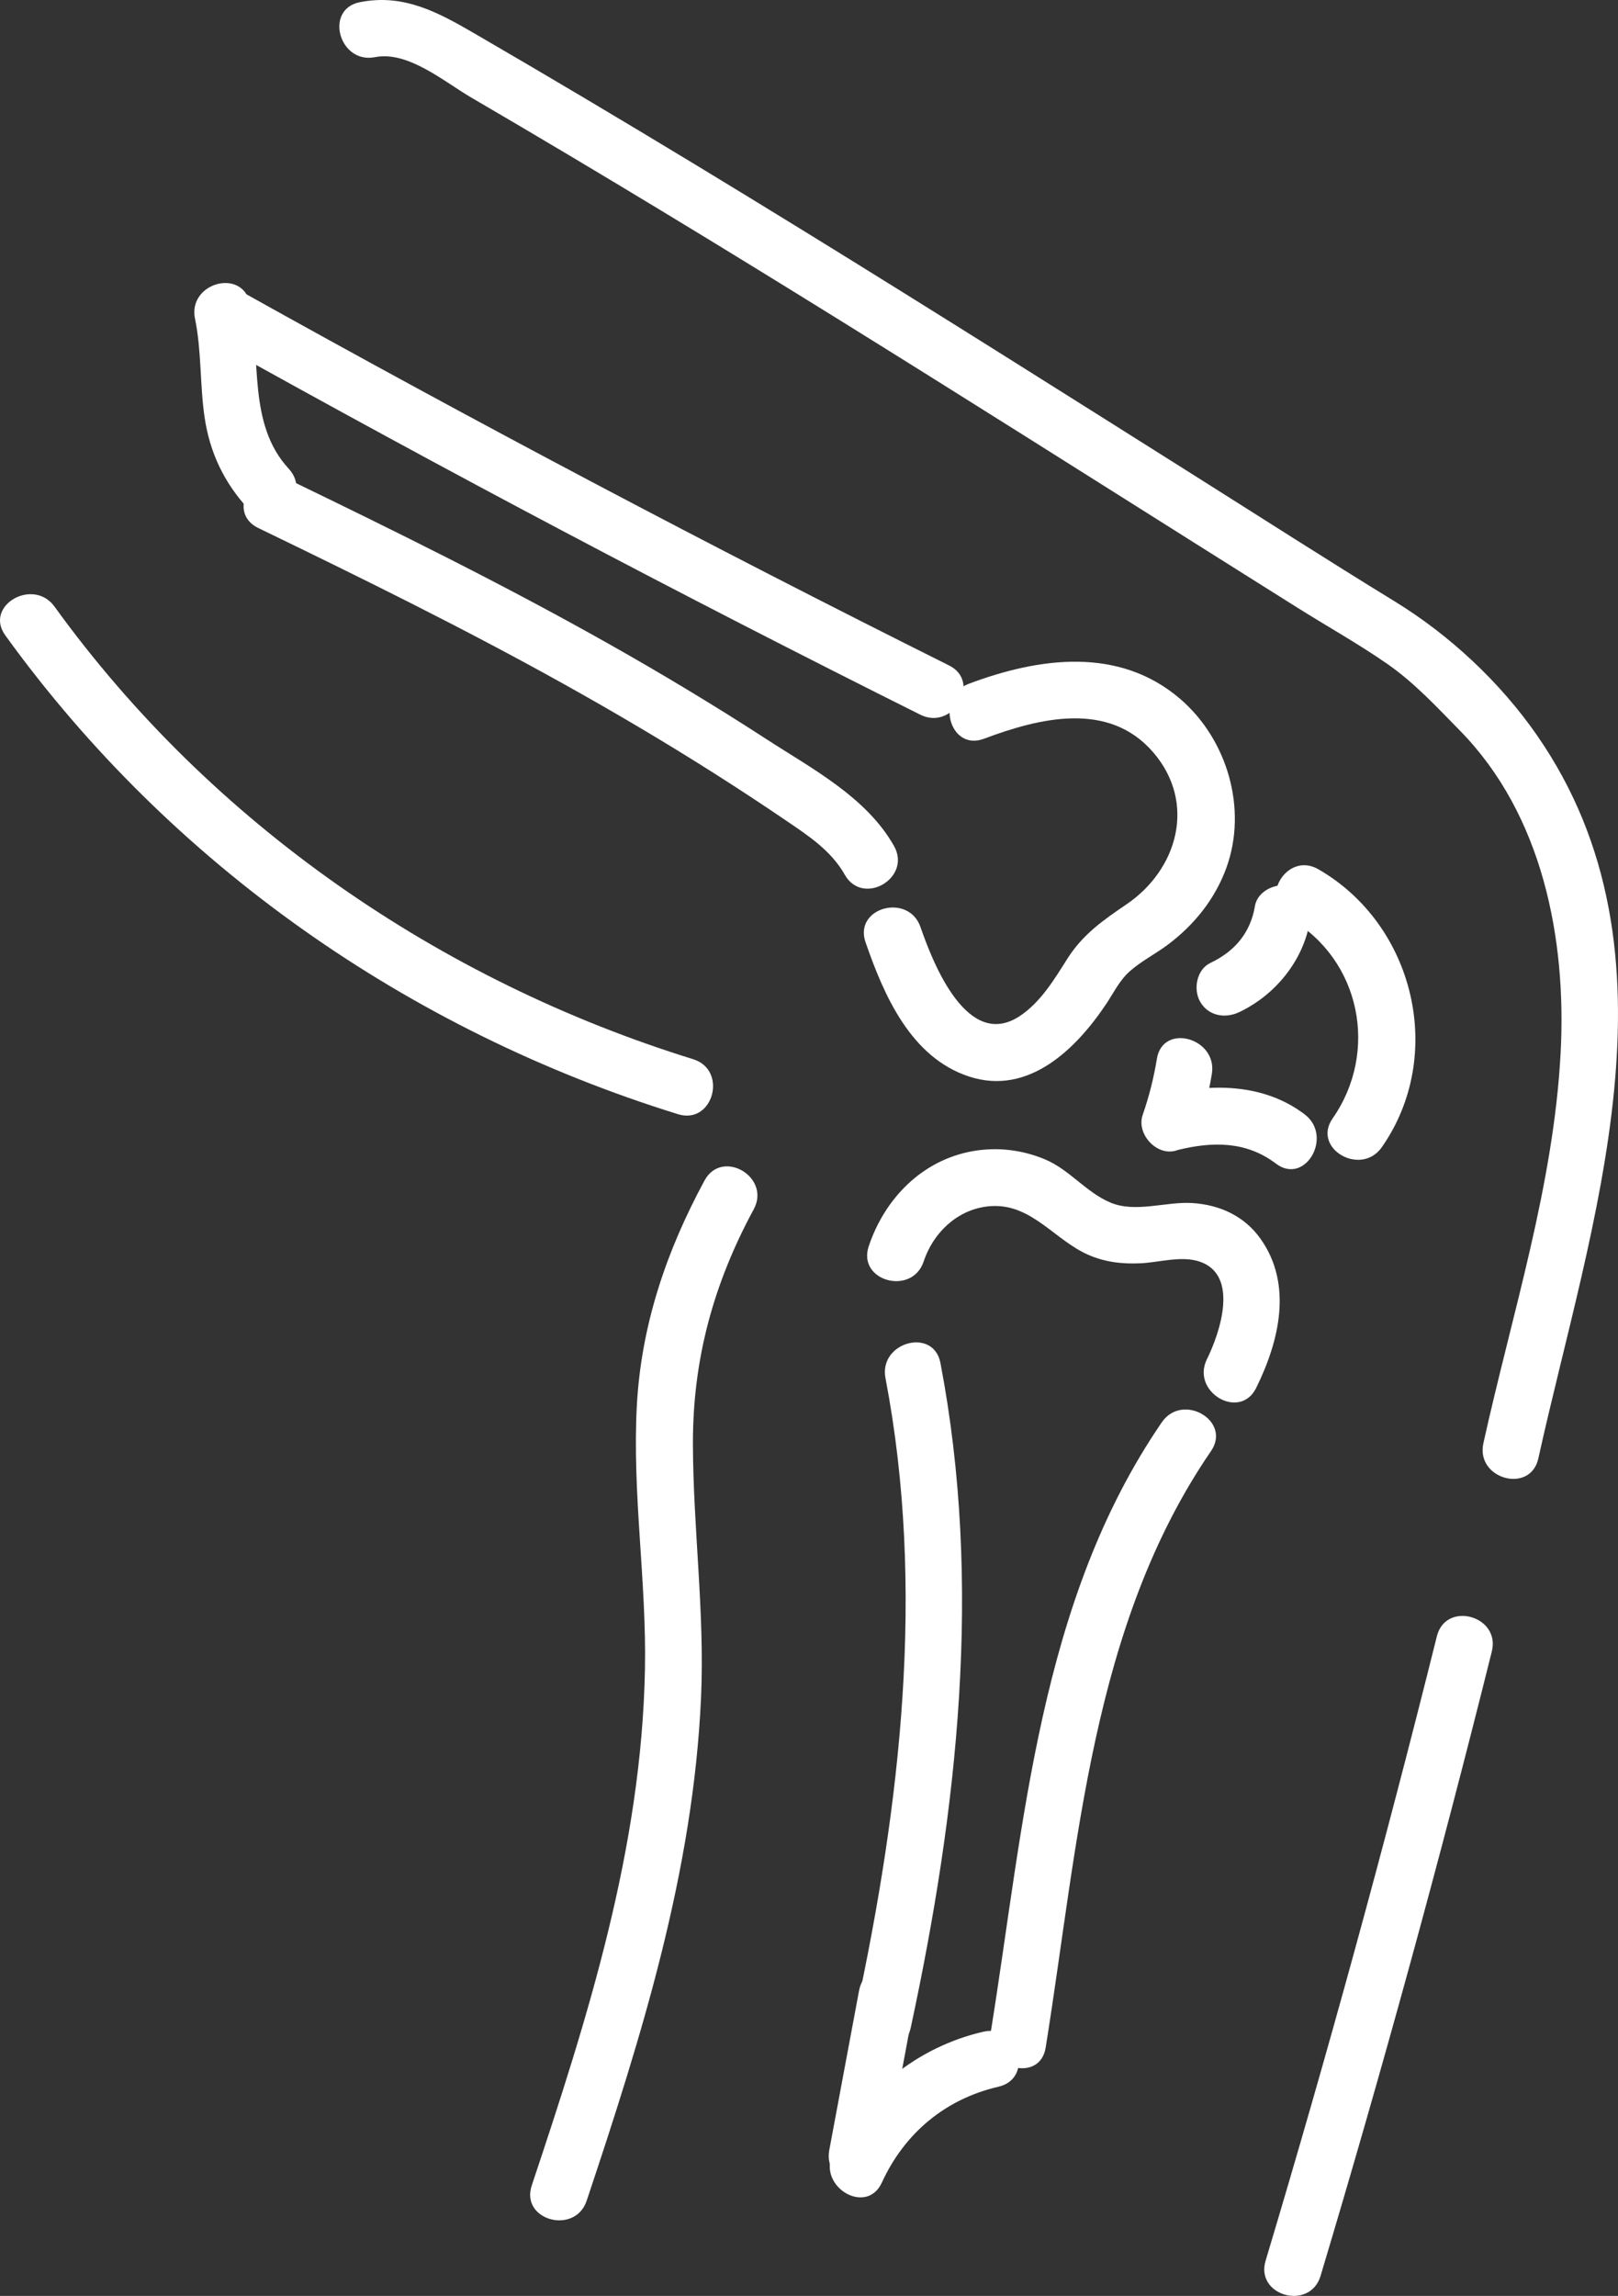 <?xml version="1.0" encoding="UTF-8"?>
<svg id="Layer_2" data-name="Layer 2" xmlns="http://www.w3.org/2000/svg" viewBox="0 0 319.382 452.993">
  <rect x="0" y="0" width="319.382" height="452.993" fill="#333333" stroke="none"/>
  <defs>
    <style>
      .cls-1 {
        fill: #ffffff;
      }
    </style>
  </defs>
  <g id="Gyn_2" data-name="Gyn 2">
    <path class="cls-1" d="m283.63,322.836c-10.304,41.334-21.576,82.42-33.811,123.224-2.084,6.95,8.771,9.919,10.848,2.991,12.235-40.804,23.507-81.89,33.811-123.224,1.751-7.026-9.095-10.023-10.848-2.991h0Z"/>
    <path class="cls-1" d="m74.027,11.277c6.499-1.285,13.639,4.844,18.983,7.963,6.628,3.868,13.237,7.767,19.829,11.694,11.909,7.094,23.763,14.28,35.576,21.531,24.078,14.779,47.986,29.832,71.886,44.896,11.98,7.551,23.958,15.105,35.952,22.633,5.849,3.671,11.976,7.091,17.644,11.035,5.324,3.705,9.769,8.528,14.291,13.132,16.293,16.588,21.049,41.034,19.875,63.478-1.375,26.269-9.614,51.595-15.254,77.127-1.558,7.055,9.285,10.068,10.848,2.991,10.214-46.24,29.729-99.511-.284-142.707-7.271-10.465-17.213-19.742-28.067-26.392-13.296-8.148-26.428-16.578-39.621-24.892-25.547-16.101-51.079-32.228-76.793-48.063-14.485-8.92-29.028-17.747-43.655-26.433-7.169-4.257-14.358-8.48-21.569-12.665-7.276-4.222-14.001-7.882-22.632-6.176-7.096,1.403-4.092,12.249,2.991,10.848h0Z"/>
    <path class="cls-1" d="m194.229,145.758c10.967-4.117,24.66-7.513,33.437,2.714,8.509,9.915,4.856,23.047-5.31,29.961-4.654,3.165-8.628,5.926-11.691,10.764-2.57,4.06-5.194,8.453-9.264,11.205-10.391,7.026-17.194-10.234-19.701-17.483-2.352-6.801-13.224-3.877-10.848,2.991,3.641,10.526,8.959,22.755,20.464,26.505,11.722,3.821,21.139-5.47,27.09-14.407,1.465-2.2,2.615-4.618,4.622-6.388,2.25-1.984,5.003-3.374,7.408-5.164,5.26-3.917,9.407-9.055,11.651-15.257,4.202-11.615.185-25.28-9.094-33.273-12.093-10.417-27.904-8.214-41.755-3.015-6.716,2.521-3.807,13.4,2.991,10.848h0Z"/>
    <path class="cls-1" d="m176.47,166.914c-5.441-9.635-16.209-15.251-25.195-21.082-10.157-6.59-20.539-12.829-31.085-18.776-20.747-11.7-42.114-22.236-63.551-32.599-6.49-3.137-12.202,6.56-5.678,9.714,20.341,9.833,40.621,19.818,60.365,30.814,9.983,5.559,19.828,11.368,29.478,17.488,4.85,3.075,9.651,6.226,14.399,9.456,4.416,3.005,8.869,5.912,11.552,10.663,3.56,6.304,13.282.641,9.714-5.678h0Z"/>
    <path class="cls-1" d="m187.338,131.297c-47.059-23.487-93.572-48.053-139.501-73.679-6.329-3.531-12.008,6.182-5.678,9.714,45.929,25.626,92.442,50.193,139.501,73.679,6.459,3.224,12.164-6.477,5.678-9.714h0Z"/>
    <path class="cls-1" d="m38.492,62.878c1.322,6.422.939,13.046,1.903,19.525,1.033,6.945,3.865,12.864,8.633,18.022,4.925,5.328,12.866-2.642,7.955-7.955-8.133-8.798-5.401-21.698-7.643-32.583-1.459-7.086-12.306-4.087-10.848,2.991h0Z"/>
    <path class="cls-1" d="m229.332,280.626c-24.236,35.332-27.175,79.349-33.773,120.389-1.139,7.083,9.7,10.131,10.848,2.991,6.433-40.01,9.011-83.257,32.639-117.701,4.106-5.985-5.64-11.618-9.714-5.678h0Z"/>
    <path class="cls-1" d="m182.327,248.889c2.019-6.039,7.24-10.764,13.788-10.936,7.656-.201,12.173,6.749,18.667,9.613,3.331,1.469,6.768,1.856,10.374,1.686,3.644-.172,8.043-1.533,11.609-.345,7.935,2.644,4.013,14.137,1.475,19.268-3.199,6.468,6.501,12.175,9.714,5.678,4.544-9.187,7.286-20.422.847-29.46-3.17-4.449-7.967-6.658-13.369-7.022-5.28-.356-11.262,2.016-16.296-.12-4.751-2.016-8.035-6.476-12.837-8.491-4.527-1.9-9.428-2.49-14.272-1.637-10.014,1.763-17.402,9.368-20.547,18.776-2.301,6.882,8.561,9.834,10.848,2.991h0Z"/>
    <path class="cls-1" d="m174.786,271.905c7.952,41.549,2.958,84.193-5.858,125.174-1.519,7.06,9.324,10.076,10.848,2.991,9.264-43.063,14.208-87.524,5.858-131.156-1.359-7.103-12.204-4.095-10.848,2.991h0Z"/>
    <path class="cls-1" d="m244.617,199.697c7.083-3.357,12.658-10.139,13.949-17.945.495-2.994-.784-6.055-3.929-6.919-2.691-.739-6.421.915-6.919,3.929-.872,5.27-3.998,8.956-8.779,11.221-2.745,1.301-3.457,5.236-2.018,7.696,1.643,2.81,4.941,3.324,7.696,2.018h0Z"/>
    <path class="cls-1" d="m257.537,219.873c-8.134-6.167-18.522-6.159-28.05-3.819l6.352,8.263-3.599.657-3.362-2.585.102.219v-5.678l.506-.876c2.306,2.306,4.613,4.613,6.919,6.919,1.265-3.639,2.184-7.285,2.806-11.086,1.158-7.082-9.681-10.129-10.848-2.991-.622,3.802-1.541,7.448-2.806,11.086-1.333,3.834,2.986,8.441,6.919,6.919,4.383-1.696,10.203-6.415,5.235-11.33-3.737-3.697-9.538-.984-11.588,3.066-2.21,4.366,1.429,9.472,6.352,8.263,6.894-1.693,13.515-1.763,19.381,2.685,5.769,4.374,11.38-5.391,5.678-9.714h0Z"/>
    <path class="cls-1" d="m254.552,181.219c14.041,8.079,17.679,26.3,8.504,39.44-4.154,5.949,5.594,11.578,9.714,5.678,12.649-18.115,6.458-43.901-12.54-54.832-6.286-3.617-11.959,6.1-5.678,9.714h0Z"/>
    <path class="cls-1" d="m1.049,125.366c32.658,45.195,79.612,77.992,132.786,94.47,6.931,2.148,9.896-8.708,2.991-10.848-50.2-15.556-95.191-46.578-126.063-89.3-4.201-5.814-13.965-.205-9.714,5.678h0Z"/>
    <path class="cls-1" d="m139.069,232.921c-7.538,13.915-12.502,28.536-13.361,44.417-.938,17.35,1.931,34.63,1.601,51.985-.671,35.323-11.254,68.679-22.347,101.885-2.299,6.882,8.562,9.834,10.848,2.991,10.814-32.372,21.025-64.889,22.569-99.242.753-16.762-1.561-33.333-1.6-50.067-.039-16.702,4.065-31.638,12.004-46.292,3.449-6.367-6.261-12.053-9.714-5.678h0Z"/>
    <path class="cls-1" d="m169.578,392.731c-1.961,10.495-3.922,20.99-5.883,31.486-1.322,7.077,9.518,10.11,10.848,2.991,1.961-10.495,3.922-20.99,5.883-31.486,1.322-7.077-9.518-10.11-10.848-2.991h0Z"/>
    <path class="cls-1" d="m174.07,430.638c4.462-9.749,12.545-16.508,23.02-18.919,7.053-1.623,4.067-12.473-2.991-10.848-13.022,2.997-24.171,11.914-29.744,24.089-2.992,6.536,6.702,12.26,9.714,5.678h0Z"/>
  </g>
</svg>